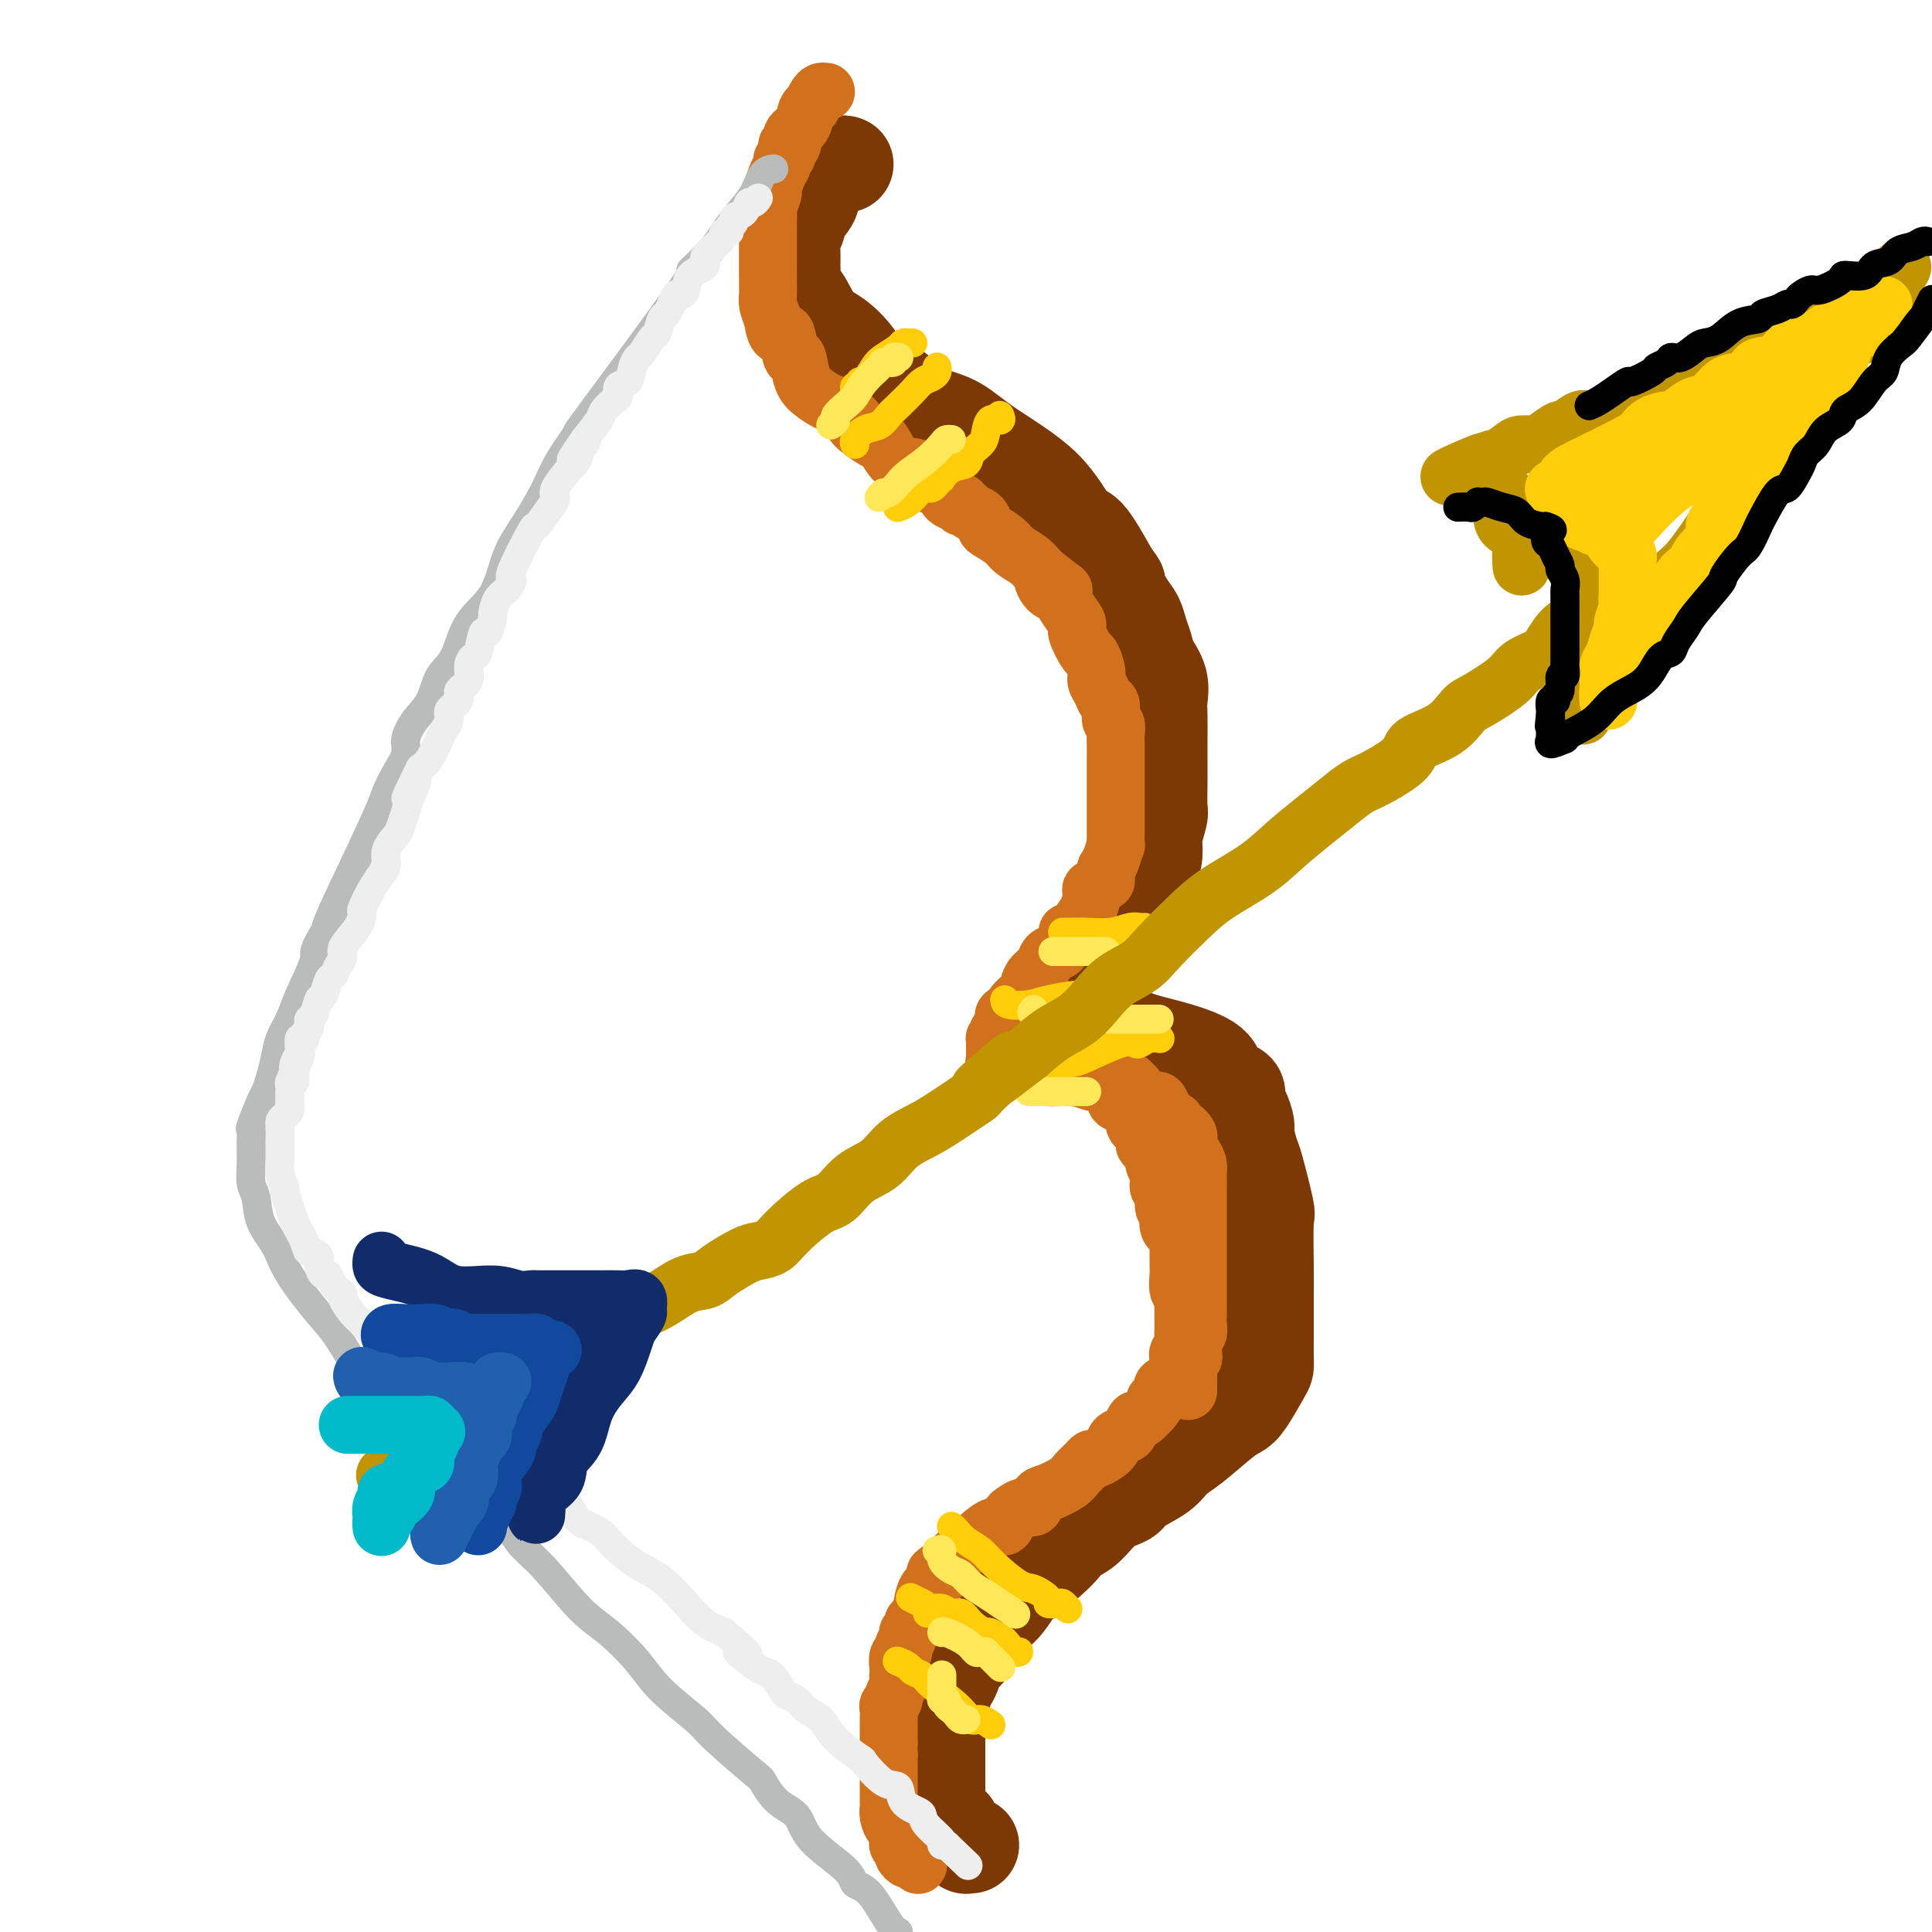 <svg viewBox='0 0 400 400' version='1.1' xmlns='http://www.w3.org/2000/svg' xmlns:xlink='http://www.w3.org/1999/xlink'><g fill='none' stroke='rgb(124,56,5)' stroke-width='20' stroke-linecap='round' stroke-linejoin='round'><path d='M175,34c-0.201,-0.094 -0.402,-0.188 -1,0c-0.598,0.188 -1.593,0.658 -2,1c-0.407,0.342 -0.227,0.557 -1,1c-0.773,0.443 -2.498,1.115 -3,2c-0.502,0.885 0.219,1.983 0,3c-0.219,1.017 -1.379,1.953 -2,3c-0.621,1.047 -0.702,2.205 -1,3c-0.298,0.795 -0.813,1.229 -1,2c-0.187,0.771 -0.045,1.880 0,3c0.045,1.120 -0.008,2.250 0,3c0.008,0.750 0.077,1.120 0,2c-0.077,0.880 -0.299,2.272 0,3c0.299,0.728 1.118,0.794 2,2c0.882,1.206 1.828,3.554 3,5c1.172,1.446 2.570,1.990 4,3c1.430,1.010 2.892,2.487 4,4c1.108,1.513 1.863,3.061 3,4c1.137,0.939 2.657,1.270 4,2c1.343,0.730 2.507,1.860 4,3c1.493,1.140 3.313,2.289 5,3c1.687,0.711 3.240,0.983 5,2c1.760,1.017 3.726,2.778 7,5c3.274,2.222 7.857,4.905 11,8c3.143,3.095 4.846,6.603 6,8c1.154,1.397 1.758,0.685 3,2c1.242,1.315 3.121,4.658 5,8'/><path d='M230,119c2.300,3.033 1.050,1.617 1,2c-0.050,0.383 1.099,2.566 2,4c0.901,1.434 1.556,2.119 2,3c0.444,0.881 0.679,1.959 1,3c0.321,1.041 0.727,2.047 1,3c0.273,0.953 0.413,1.854 1,3c0.587,1.146 1.621,2.536 2,4c0.379,1.464 0.102,3.001 0,4c-0.102,0.999 -0.027,1.458 0,3c0.027,1.542 0.008,4.165 0,6c-0.008,1.835 -0.006,2.883 0,4c0.006,1.117 0.016,2.304 0,4c-0.016,1.696 -0.057,3.902 0,5c0.057,1.098 0.214,1.089 0,2c-0.214,0.911 -0.798,2.742 -1,4c-0.202,1.258 -0.021,1.943 0,3c0.021,1.057 -0.118,2.486 -1,4c-0.882,1.514 -2.507,3.114 -3,4c-0.493,0.886 0.146,1.060 0,2c-0.146,0.940 -1.076,2.646 -2,4c-0.924,1.354 -1.841,2.354 -2,3c-0.159,0.646 0.439,0.936 0,2c-0.439,1.064 -1.914,2.901 -3,4c-1.086,1.099 -1.783,1.460 -2,2c-0.217,0.540 0.047,1.258 0,2c-0.047,0.742 -0.404,1.508 -1,2c-0.596,0.492 -1.430,0.709 -2,1c-0.570,0.291 -0.877,0.654 -1,1c-0.123,0.346 -0.061,0.673 0,1'/><path d='M222,208c-2.628,4.575 -1.196,2.014 -1,1c0.196,-1.014 -0.842,-0.481 -1,0c-0.158,0.481 0.564,0.909 1,1c0.436,0.091 0.587,-0.156 1,0c0.413,0.156 1.088,0.716 2,1c0.912,0.284 2.061,0.293 4,1c1.939,0.707 4.666,2.112 7,3c2.334,0.888 4.273,1.261 7,2c2.727,0.739 6.241,1.846 8,3c1.759,1.154 1.763,2.354 2,3c0.237,0.646 0.707,0.738 1,1c0.293,0.262 0.408,0.693 1,1c0.592,0.307 1.660,0.489 2,1c0.340,0.511 -0.049,1.353 0,2c0.049,0.647 0.537,1.101 1,2c0.463,0.899 0.902,2.242 1,3c0.098,0.758 -0.146,0.931 0,2c0.146,1.069 0.680,3.033 1,4c0.320,0.967 0.426,0.936 1,3c0.574,2.064 1.618,6.223 2,8c0.382,1.777 0.103,1.171 0,3c-0.103,1.829 -0.029,6.094 0,9c0.029,2.906 0.015,4.453 0,6'/><path d='M262,268c0.000,3.526 0.000,3.340 0,4c-0.000,0.660 -0.001,2.166 0,3c0.001,0.834 0.005,0.997 0,2c-0.005,1.003 -0.017,2.846 0,4c0.017,1.154 0.065,1.619 0,2c-0.065,0.381 -0.243,0.679 -1,2c-0.757,1.321 -2.093,3.666 -3,5c-0.907,1.334 -1.384,1.659 -2,2c-0.616,0.341 -1.370,0.700 -3,2c-1.630,1.300 -4.136,3.542 -6,5c-1.864,1.458 -3.086,2.132 -4,3c-0.914,0.868 -1.522,1.931 -3,3c-1.478,1.069 -3.828,2.145 -5,3c-1.172,0.855 -1.168,1.489 -2,2c-0.832,0.511 -2.501,0.900 -4,2c-1.499,1.100 -2.826,2.912 -4,4c-1.174,1.088 -2.193,1.450 -3,2c-0.807,0.550 -1.402,1.286 -2,2c-0.598,0.714 -1.200,1.407 -3,3c-1.800,1.593 -4.800,4.085 -6,5c-1.200,0.915 -0.600,0.251 -1,1c-0.400,0.749 -1.799,2.910 -3,4c-1.201,1.090 -2.204,1.110 -3,2c-0.796,0.890 -1.384,2.652 -2,4c-0.616,1.348 -1.261,2.283 -2,3c-0.739,0.717 -1.571,1.217 -2,2c-0.429,0.783 -0.455,1.848 -1,3c-0.545,1.152 -1.610,2.391 -2,3c-0.390,0.609 -0.105,0.587 0,1c0.105,0.413 0.030,1.261 0,2c-0.030,0.739 -0.015,1.370 0,2'/><path d='M195,355c-1.619,3.368 -1.166,1.787 -1,2c0.166,0.213 0.044,2.220 0,3c-0.044,0.780 -0.012,0.331 0,1c0.012,0.669 0.003,2.454 0,3c-0.003,0.546 -0.001,-0.148 0,0c0.001,0.148 -0.000,1.140 0,2c0.000,0.860 0.002,1.590 0,2c-0.002,0.410 -0.007,0.501 0,1c0.007,0.499 0.027,1.405 0,2c-0.027,0.595 -0.099,0.880 0,2c0.099,1.120 0.369,3.075 1,4c0.631,0.925 1.622,0.821 2,1c0.378,0.179 0.144,0.640 0,1c-0.144,0.360 -0.197,0.618 0,1c0.197,0.382 0.645,0.887 1,1c0.355,0.113 0.617,-0.166 1,0c0.383,0.166 0.886,0.776 1,1c0.114,0.224 -0.162,0.060 0,0c0.162,-0.060 0.760,-0.017 1,0c0.240,0.017 0.120,0.009 0,0'/></g>
<g fill='none' stroke='rgb(210,113,29)' stroke-width='12' stroke-linecap='round' stroke-linejoin='round'><path d='M171,19c-0.342,-0.052 -0.683,-0.104 -1,0c-0.317,0.104 -0.608,0.363 -1,1c-0.392,0.637 -0.883,1.650 -1,2c-0.117,0.350 0.142,0.035 0,0c-0.142,-0.035 -0.683,0.209 -1,1c-0.317,0.791 -0.410,2.128 -1,3c-0.590,0.872 -1.679,1.280 -2,2c-0.321,0.720 0.125,1.750 0,2c-0.125,0.250 -0.821,-0.282 -1,0c-0.179,0.282 0.158,1.379 0,2c-0.158,0.621 -0.812,0.766 -1,1c-0.188,0.234 0.089,0.557 0,1c-0.089,0.443 -0.546,1.007 -1,2c-0.454,0.993 -0.906,2.416 -1,3c-0.094,0.584 0.171,0.331 0,1c-0.171,0.669 -0.778,2.262 -1,3c-0.222,0.738 -0.060,0.620 0,1c0.060,0.380 0.016,1.256 0,2c-0.016,0.744 -0.004,1.354 0,2c0.004,0.646 0.001,1.327 0,2c-0.001,0.673 -0.000,1.339 0,2c0.000,0.661 -0.001,1.317 0,2c0.001,0.683 0.003,1.393 0,2c-0.003,0.607 -0.011,1.111 0,2c0.011,0.889 0.041,2.162 0,3c-0.041,0.838 -0.155,1.239 0,2c0.155,0.761 0.577,1.880 1,3'/><path d='M160,66c0.560,4.246 1.459,3.360 2,3c0.541,-0.360 0.724,-0.196 1,1c0.276,1.196 0.645,3.424 1,4c0.355,0.576 0.697,-0.500 1,0c0.303,0.500 0.567,2.576 1,4c0.433,1.424 1.037,2.196 2,3c0.963,0.804 2.286,1.638 3,2c0.714,0.362 0.818,0.251 2,1c1.182,0.749 3.443,2.358 4,3c0.557,0.642 -0.589,0.316 0,1c0.589,0.684 2.914,2.376 4,3c1.086,0.624 0.933,0.178 1,0c0.067,-0.178 0.354,-0.088 1,1c0.646,1.088 1.649,3.174 3,4c1.351,0.826 3.048,0.393 4,1c0.952,0.607 1.159,2.252 2,3c0.841,0.748 2.315,0.597 3,1c0.685,0.403 0.579,1.361 1,2c0.421,0.639 1.369,0.959 2,1c0.631,0.041 0.946,-0.197 1,0c0.054,0.197 -0.154,0.830 0,1c0.154,0.170 0.669,-0.124 1,0c0.331,0.124 0.477,0.666 1,1c0.523,0.334 1.423,0.460 2,1c0.577,0.540 0.829,1.495 1,2c0.171,0.505 0.259,0.559 1,1c0.741,0.441 2.135,1.270 3,2c0.865,0.730 1.201,1.361 2,2c0.799,0.639 2.061,1.288 3,2c0.939,0.712 1.554,1.489 2,2c0.446,0.511 0.723,0.755 1,1'/><path d='M216,119c7.678,5.990 2.874,1.965 1,1c-1.874,-0.965 -0.819,1.128 0,2c0.819,0.872 1.403,0.521 2,1c0.597,0.479 1.206,1.786 2,3c0.794,1.214 1.772,2.335 2,3c0.228,0.665 -0.294,0.874 0,2c0.294,1.126 1.402,3.169 2,4c0.598,0.831 0.685,0.451 1,1c0.315,0.549 0.859,2.029 1,3c0.141,0.971 -0.121,1.434 0,2c0.121,0.566 0.625,1.236 1,2c0.375,0.764 0.622,1.622 1,2c0.378,0.378 0.886,0.275 1,1c0.114,0.725 -0.166,2.276 0,3c0.166,0.724 0.776,0.619 1,1c0.224,0.381 0.060,1.246 0,2c-0.060,0.754 -0.016,1.395 0,2c0.016,0.605 0.004,1.174 0,2c-0.004,0.826 -0.001,1.908 0,3c0.001,1.092 0.000,2.193 0,3c-0.000,0.807 -0.000,1.319 0,2c0.000,0.681 0.000,1.531 0,2c-0.000,0.469 0.000,0.558 0,1c-0.000,0.442 -0.000,1.237 0,2c0.000,0.763 0.001,1.494 0,2c-0.001,0.506 -0.003,0.786 0,1c0.003,0.214 0.012,0.361 0,1c-0.012,0.639 -0.044,1.769 0,2c0.044,0.231 0.166,-0.438 0,0c-0.166,0.438 -0.619,1.982 -1,3c-0.381,1.018 -0.691,1.509 -1,2'/><path d='M229,180c-0.128,5.089 0.052,0.812 0,0c-0.052,-0.812 -0.337,1.841 -1,3c-0.663,1.159 -1.705,0.823 -2,1c-0.295,0.177 0.155,0.866 0,2c-0.155,1.134 -0.916,2.712 -1,3c-0.084,0.288 0.510,-0.715 0,0c-0.510,0.715 -2.125,3.147 -3,4c-0.875,0.853 -1.012,0.126 -1,0c0.012,-0.126 0.173,0.351 0,1c-0.173,0.649 -0.680,1.472 -1,2c-0.320,0.528 -0.453,0.760 -1,1c-0.547,0.240 -1.507,0.487 -2,1c-0.493,0.513 -0.518,1.293 -1,2c-0.482,0.707 -1.419,1.341 -2,2c-0.581,0.659 -0.804,1.342 -1,2c-0.196,0.658 -0.364,1.291 -1,2c-0.636,0.709 -1.740,1.496 -2,2c-0.260,0.504 0.323,0.727 0,1c-0.323,0.273 -1.554,0.597 -2,1c-0.446,0.403 -0.109,0.887 0,1c0.109,0.113 -0.009,-0.143 0,0c0.009,0.143 0.146,0.686 0,1c-0.146,0.314 -0.575,0.398 -1,1c-0.425,0.602 -0.846,1.720 -1,2c-0.154,0.280 -0.041,-0.279 0,0c0.041,0.279 0.011,1.394 0,2c-0.011,0.606 -0.003,0.702 0,1c0.003,0.298 0.001,0.800 0,1c-0.001,0.200 -0.000,0.100 0,0'/><path d='M206,219c-0.290,1.559 -0.014,0.956 0,1c0.014,0.044 -0.235,0.734 0,1c0.235,0.266 0.954,0.109 1,0c0.046,-0.109 -0.580,-0.169 1,0c1.580,0.169 5.365,0.567 7,1c1.635,0.433 1.121,0.899 2,1c0.879,0.101 3.153,-0.165 5,0c1.847,0.165 3.268,0.762 4,1c0.732,0.238 0.775,0.118 1,0c0.225,-0.118 0.633,-0.235 1,0c0.367,0.235 0.692,0.821 1,1c0.308,0.179 0.598,-0.050 1,0c0.402,0.050 0.917,0.381 1,1c0.083,0.619 -0.266,1.528 0,2c0.266,0.472 1.146,0.507 2,1c0.854,0.493 1.683,1.445 2,2c0.317,0.555 0.124,0.713 0,1c-0.124,0.287 -0.177,0.704 0,1c0.177,0.296 0.583,0.471 1,1c0.417,0.529 0.843,1.412 1,2c0.157,0.588 0.045,0.882 0,1c-0.045,0.118 -0.022,0.059 0,0'/><path d='M237,237c1.399,1.970 0.897,0.893 1,1c0.103,0.107 0.811,1.396 1,2c0.189,0.604 -0.141,0.522 0,1c0.141,0.478 0.755,1.517 1,2c0.245,0.483 0.123,0.409 0,1c-0.123,0.591 -0.245,1.847 0,2c0.245,0.153 0.858,-0.797 1,0c0.142,0.797 -0.186,3.340 0,4c0.186,0.660 0.887,-0.562 1,0c0.113,0.562 -0.362,2.910 0,4c0.362,1.090 1.561,0.922 2,1c0.439,0.078 0.118,0.402 0,1c-0.118,0.598 -0.032,1.469 0,2c0.032,0.531 0.009,0.721 0,1c-0.009,0.279 -0.003,0.645 0,1c0.003,0.355 0.005,0.697 0,1c-0.005,0.303 -0.015,0.567 0,1c0.015,0.433 0.057,1.035 0,2c-0.057,0.965 -0.211,2.292 0,3c0.211,0.708 0.789,0.796 1,1c0.211,0.204 0.056,0.522 0,1c-0.056,0.478 -0.014,1.114 0,2c0.014,0.886 0.000,2.020 0,3c-0.000,0.980 0.014,1.806 0,2c-0.014,0.194 -0.055,-0.244 0,0c0.055,0.244 0.208,1.168 0,2c-0.208,0.832 -0.777,1.571 -1,2c-0.223,0.429 -0.101,0.548 0,1c0.101,0.452 0.181,1.237 0,2c-0.181,0.763 -0.623,1.504 -1,2c-0.377,0.496 -0.688,0.748 -1,1'/><path d='M242,286c-0.495,4.762 -0.732,1.666 -1,1c-0.268,-0.666 -0.568,1.098 -1,2c-0.432,0.902 -0.995,0.942 -1,1c-0.005,0.058 0.547,0.134 0,1c-0.547,0.866 -2.192,2.521 -3,3c-0.808,0.479 -0.778,-0.220 -1,0c-0.222,0.220 -0.697,1.359 -1,2c-0.303,0.641 -0.434,0.784 -1,1c-0.566,0.216 -1.565,0.505 -2,1c-0.435,0.495 -0.305,1.196 -1,2c-0.695,0.804 -2.215,1.709 -3,2c-0.785,0.291 -0.837,-0.034 -1,0c-0.163,0.034 -0.439,0.428 -1,1c-0.561,0.572 -1.406,1.324 -2,2c-0.594,0.676 -0.935,1.276 -2,2c-1.065,0.724 -2.852,1.570 -4,2c-1.148,0.430 -1.656,0.442 -2,1c-0.344,0.558 -0.526,1.660 -1,2c-0.474,0.340 -1.242,-0.082 -2,0c-0.758,0.082 -1.506,0.670 -2,1c-0.494,0.330 -0.734,0.403 -1,1c-0.266,0.597 -0.558,1.719 -1,2c-0.442,0.281 -1.036,-0.279 -2,0c-0.964,0.279 -2.300,1.399 -3,2c-0.700,0.601 -0.764,0.685 -1,1c-0.236,0.315 -0.643,0.861 -1,1c-0.357,0.139 -0.663,-0.128 -1,0c-0.337,0.128 -0.706,0.650 -1,1c-0.294,0.350 -0.513,0.529 -1,1c-0.487,0.471 -1.244,1.236 -2,2'/><path d='M196,324c-4.107,2.879 -1.874,1.578 -1,1c0.874,-0.578 0.388,-0.433 0,0c-0.388,0.433 -0.678,1.152 -1,2c-0.322,0.848 -0.678,1.824 -1,2c-0.322,0.176 -0.612,-0.447 -1,0c-0.388,0.447 -0.873,1.965 -1,3c-0.127,1.035 0.106,1.587 0,2c-0.106,0.413 -0.549,0.687 -1,1c-0.451,0.313 -0.909,0.665 -1,1c-0.091,0.335 0.187,0.653 0,1c-0.187,0.347 -0.838,0.722 -1,1c-0.162,0.278 0.167,0.460 0,1c-0.167,0.540 -0.829,1.440 -1,2c-0.171,0.560 0.151,0.781 0,1c-0.151,0.219 -0.773,0.435 -1,1c-0.227,0.565 -0.060,1.478 0,2c0.060,0.522 0.012,0.654 0,1c-0.012,0.346 0.012,0.904 0,1c-0.012,0.096 -0.060,-0.272 0,0c0.060,0.272 0.226,1.185 0,2c-0.226,0.815 -0.845,1.531 -1,2c-0.155,0.469 0.155,0.689 0,1c-0.155,0.311 -0.773,0.713 -1,1c-0.227,0.287 -0.061,0.458 0,1c0.061,0.542 0.016,1.455 0,2c-0.016,0.545 -0.004,0.723 0,1c0.004,0.277 0.001,0.651 0,1c-0.001,0.349 -0.000,0.671 0,1c0.000,0.329 0.000,0.665 0,1c-0.000,0.335 -0.000,0.667 0,1'/><path d='M184,361c-0.464,3.475 -0.124,2.164 0,2c0.124,-0.164 0.033,0.821 0,1c-0.033,0.179 -0.009,-0.446 0,0c0.009,0.446 0.002,1.965 0,3c-0.002,1.035 -0.001,1.587 0,2c0.001,0.413 0.000,0.687 0,1c-0.000,0.313 -0.001,0.664 0,1c0.001,0.336 0.003,0.658 0,1c-0.003,0.342 -0.011,0.703 0,1c0.011,0.297 0.041,0.531 0,1c-0.041,0.469 -0.154,1.172 0,2c0.154,0.828 0.576,1.781 1,2c0.424,0.219 0.849,-0.296 1,0c0.151,0.296 0.027,1.403 0,2c-0.027,0.597 0.045,0.685 0,1c-0.045,0.315 -0.205,0.859 0,1c0.205,0.141 0.776,-0.121 1,0c0.224,0.121 0.102,0.625 0,1c-0.102,0.375 -0.185,0.623 0,1c0.185,0.377 0.637,0.885 1,1c0.363,0.115 0.636,-0.161 1,0c0.364,0.161 0.818,0.760 1,1c0.182,0.240 0.091,0.120 0,0'/><path d='M246,288c-0.001,-0.343 -0.001,-0.686 0,-1c0.001,-0.314 0.004,-0.600 0,-1c-0.004,-0.400 -0.015,-0.914 0,-1c0.015,-0.086 0.057,0.257 0,0c-0.057,-0.257 -0.211,-1.114 0,-2c0.211,-0.886 0.788,-1.801 1,-2c0.212,-0.199 0.061,0.316 0,0c-0.061,-0.316 -0.030,-1.464 0,-2c0.030,-0.536 0.061,-0.460 0,-1c-0.061,-0.540 -0.212,-1.697 0,-2c0.212,-0.303 0.789,0.248 1,0c0.211,-0.248 0.057,-1.296 0,-2c-0.057,-0.704 -0.015,-1.063 0,-2c0.015,-0.937 0.004,-2.453 0,-3c-0.004,-0.547 -0.001,-0.124 0,-1c0.001,-0.876 0.000,-3.050 0,-4c-0.000,-0.950 -0.000,-0.678 0,-1c0.000,-0.322 0.000,-1.240 0,-2c-0.000,-0.760 -0.000,-1.362 0,-2c0.000,-0.638 -0.000,-1.310 0,-2c0.000,-0.690 0.000,-1.396 0,-2c-0.000,-0.604 -0.000,-1.106 0,-2c0.000,-0.894 0.001,-2.179 0,-3c-0.001,-0.821 -0.003,-1.179 0,-2c0.003,-0.821 0.011,-2.107 0,-3c-0.011,-0.893 -0.040,-1.394 0,-2c0.040,-0.606 0.149,-1.317 0,-2c-0.149,-0.683 -0.555,-1.338 -1,-2c-0.445,-0.662 -0.927,-1.332 -1,-2c-0.073,-0.668 0.265,-1.334 0,-2c-0.265,-0.666 -1.132,-1.333 -2,-2'/><path d='M244,233c-0.797,-1.411 -0.790,-0.937 -1,-1c-0.210,-0.063 -0.636,-0.661 -1,-1c-0.364,-0.339 -0.665,-0.419 -1,-1c-0.335,-0.581 -0.703,-1.662 -1,-2c-0.297,-0.338 -0.524,0.067 -1,0c-0.476,-0.067 -1.200,-0.606 -2,-1c-0.800,-0.394 -1.677,-0.645 -2,-1c-0.323,-0.355 -0.092,-0.816 0,-1c0.092,-0.184 0.046,-0.092 0,0'/><path d='M234,224c0.000,0.000 0.100,0.100 0.1,0.1'/></g>
<g fill='none' stroke='rgb(255,205,10)' stroke-width='6' stroke-linecap='round' stroke-linejoin='round'><path d='M189,71c-0.319,0.017 -0.637,0.033 -1,0c-0.363,-0.033 -0.769,-0.117 -1,0c-0.231,0.117 -0.286,0.433 -1,1c-0.714,0.567 -2.085,1.386 -3,2c-0.915,0.614 -1.373,1.025 -2,2c-0.627,0.975 -1.422,2.514 -2,3c-0.578,0.486 -0.939,-0.080 -1,0c-0.061,0.080 0.180,0.805 0,1c-0.180,0.195 -0.779,-0.140 -1,0c-0.221,0.140 -0.063,0.754 0,1c0.063,0.246 0.032,0.123 0,0'/><path d='M194,76c0.063,0.329 0.126,0.658 0,1c-0.126,0.342 -0.443,0.696 -1,1c-0.557,0.304 -1.356,0.558 -2,1c-0.644,0.442 -1.135,1.073 -2,2c-0.865,0.927 -2.106,2.150 -3,3c-0.894,0.850 -1.441,1.328 -2,2c-0.559,0.672 -1.130,1.539 -2,2c-0.870,0.461 -2.037,0.515 -3,1c-0.963,0.485 -1.721,1.400 -2,2c-0.279,0.600 -0.080,0.886 0,1c0.080,0.114 0.040,0.057 0,0'/><path d='M207,86c0.200,0.501 0.400,1.001 0,1c-0.400,-0.001 -1.401,-0.505 -2,0c-0.599,0.505 -0.797,2.018 -1,3c-0.203,0.982 -0.412,1.434 -1,2c-0.588,0.566 -1.554,1.247 -2,2c-0.446,0.753 -0.371,1.578 -1,2c-0.629,0.422 -1.961,0.443 -3,1c-1.039,0.557 -1.784,1.652 -2,2c-0.216,0.348 0.097,-0.051 0,0c-0.097,0.051 -0.603,0.552 -1,1c-0.397,0.448 -0.686,0.845 -1,1c-0.314,0.155 -0.652,0.070 -1,0c-0.348,-0.070 -0.707,-0.124 -1,0c-0.293,0.124 -0.522,0.425 -1,1c-0.478,0.575 -1.206,1.424 -2,2c-0.794,0.576 -1.656,0.879 -2,1c-0.344,0.121 -0.172,0.061 0,0'/><path d='M220,193c0.093,0.008 0.185,0.016 1,0c0.815,-0.016 2.352,-0.057 4,0c1.648,0.057 3.409,0.211 5,0c1.591,-0.211 3.014,-0.789 4,-1c0.986,-0.211 1.535,-0.057 2,0c0.465,0.057 0.847,0.016 1,0c0.153,-0.016 0.076,-0.008 0,0'/><path d='M208,207c0.048,0.400 0.095,0.801 1,1c0.905,0.199 2.666,0.197 4,0c1.334,-0.197 2.240,-0.588 4,-1c1.760,-0.412 4.374,-0.846 6,-1c1.626,-0.154 2.264,-0.027 3,0c0.736,0.027 1.570,-0.045 2,0c0.430,0.045 0.455,0.208 1,0c0.545,-0.208 1.608,-0.787 2,-1c0.392,-0.213 0.112,-0.061 0,0c-0.112,0.061 -0.056,0.030 0,0'/><path d='M211,222c0.288,-0.023 0.576,-0.045 1,0c0.424,0.045 0.985,0.159 2,0c1.015,-0.159 2.485,-0.589 4,-1c1.515,-0.411 3.074,-0.803 4,-1c0.926,-0.197 1.220,-0.200 3,-1c1.780,-0.800 5.045,-2.396 7,-3c1.955,-0.604 2.601,-0.214 3,0c0.399,0.214 0.550,0.253 1,0c0.450,-0.253 1.198,-0.799 2,-1c0.802,-0.201 1.658,-0.057 2,0c0.342,0.057 0.171,0.029 0,0'/><path d='M197,316c0.272,0.241 0.545,0.482 1,1c0.455,0.518 1.093,1.314 2,2c0.907,0.686 2.083,1.262 3,2c0.917,0.738 1.575,1.637 3,3c1.425,1.363 3.618,3.188 5,4c1.382,0.812 1.953,0.609 3,1c1.047,0.391 2.572,1.376 3,2c0.428,0.624 -0.239,0.885 0,1c0.239,0.115 1.384,0.082 2,0c0.616,-0.082 0.704,-0.214 1,0c0.296,0.214 0.799,0.776 1,1c0.201,0.224 0.101,0.112 0,0'/><path d='M192,334c0.687,-0.478 1.374,-0.956 3,0c1.626,0.956 4.189,3.346 6,4c1.811,0.654 2.868,-0.427 4,0c1.132,0.427 2.339,2.364 3,3c0.661,0.636 0.777,-0.028 1,0c0.223,0.028 0.552,0.747 1,1c0.448,0.253 1.015,0.041 1,0c-0.015,-0.041 -0.613,0.089 -1,0c-0.387,-0.089 -0.565,-0.396 -1,-1c-0.435,-0.604 -1.128,-1.506 -2,-2c-0.872,-0.494 -1.924,-0.581 -3,-1c-1.076,-0.419 -2.175,-1.169 -3,-2c-0.825,-0.831 -1.376,-1.742 -2,-2c-0.624,-0.258 -1.322,0.137 -2,0c-0.678,-0.137 -1.336,-0.806 -2,-1c-0.664,-0.194 -1.332,0.087 -2,0c-0.668,-0.087 -1.334,-0.544 -2,-1'/><path d='M191,332c-3.556,-1.778 -2.444,-1.222 -2,-1c0.444,0.222 0.222,0.111 0,0'/><path d='M186,344c-0.211,-0.089 -0.421,-0.177 0,0c0.421,0.177 1.474,0.620 2,1c0.526,0.380 0.525,0.698 1,1c0.475,0.302 1.425,0.588 2,1c0.575,0.412 0.774,0.951 2,2c1.226,1.049 3.478,2.607 5,4c1.522,1.393 2.315,2.621 3,3c0.685,0.379 1.261,-0.090 2,0c0.739,0.090 1.640,0.740 2,1c0.360,0.260 0.180,0.130 0,0'/></g>
<g fill='none' stroke='rgb(254,232,89)' stroke-width='6' stroke-linecap='round' stroke-linejoin='round'><path d='M172,88c0.470,-0.359 0.940,-0.718 1,-1c0.060,-0.282 -0.288,-0.489 0,-1c0.288,-0.511 1.214,-1.328 2,-2c0.786,-0.672 1.434,-1.198 2,-2c0.566,-0.802 1.051,-1.879 2,-3c0.949,-1.121 2.363,-2.286 3,-3c0.637,-0.714 0.496,-0.976 1,-1c0.504,-0.024 1.652,0.190 2,0c0.348,-0.190 -0.102,-0.783 0,-1c0.102,-0.217 0.758,-0.058 1,0c0.242,0.058 0.069,0.017 0,0c-0.069,-0.017 -0.035,-0.008 0,0'/><path d='M182,103c0.361,-0.472 0.722,-0.944 1,-1c0.278,-0.056 0.474,0.304 1,0c0.526,-0.304 1.384,-1.272 2,-2c0.616,-0.728 0.992,-1.214 2,-2c1.008,-0.786 2.649,-1.871 4,-3c1.351,-1.129 2.414,-2.303 3,-3c0.586,-0.697 0.696,-0.919 1,-1c0.304,-0.081 0.801,-0.023 1,0c0.199,0.023 0.099,0.012 0,0'/><path d='M218,197c0.198,0.000 0.396,0.000 1,0c0.604,0.000 1.616,0.000 3,0c1.384,0.000 3.142,0.000 4,0c0.858,0.000 0.818,0.000 1,0c0.182,-0.000 0.588,0.000 1,0c0.412,-0.000 0.832,0.000 1,0c0.168,0.000 0.084,0.000 0,0'/><path d='M214,209c-0.321,0.309 -0.643,0.619 0,1c0.643,0.381 2.249,0.834 3,1c0.751,0.166 0.646,0.044 3,0c2.354,-0.044 7.167,-0.012 10,0c2.833,0.012 3.687,0.003 5,0c1.313,-0.003 3.084,-0.001 4,0c0.916,0.001 0.976,0.000 1,0c0.024,-0.000 0.012,-0.000 0,0'/><path d='M213,226c0.287,0.000 0.574,0.000 1,0c0.426,0.000 0.990,-0.000 2,0c1.010,0.000 2.467,0.000 4,0c1.533,0.000 3.144,0.000 4,0c0.856,0.000 0.959,0.000 1,0c0.041,0.000 0.021,0.000 0,0'/><path d='M194,321c0.470,-0.171 0.940,-0.341 1,0c0.060,0.341 -0.290,1.194 0,2c0.290,0.806 1.221,1.567 2,2c0.779,0.433 1.407,0.540 2,1c0.593,0.460 1.151,1.272 2,2c0.849,0.728 1.991,1.370 3,2c1.009,0.630 1.887,1.246 3,2c1.113,0.754 2.461,1.644 3,2c0.539,0.356 0.270,0.178 0,0'/><path d='M195,338c0.024,-0.166 0.049,-0.331 1,0c0.951,0.331 2.829,1.160 4,2c1.171,0.840 1.636,1.691 2,2c0.364,0.309 0.627,0.076 1,0c0.373,-0.076 0.857,0.004 1,0c0.143,-0.004 -0.054,-0.094 0,0c0.054,0.094 0.361,0.371 1,1c0.639,0.629 1.611,1.608 2,2c0.389,0.392 0.194,0.196 0,0'/><path d='M195,347c-0.001,-0.202 -0.001,-0.404 0,0c0.001,0.404 0.004,1.414 0,2c-0.004,0.586 -0.016,0.748 0,1c0.016,0.252 0.060,0.592 0,1c-0.060,0.408 -0.223,0.883 0,1c0.223,0.117 0.833,-0.122 1,0c0.167,0.122 -0.109,0.607 0,1c0.109,0.393 0.604,0.694 1,1c0.396,0.306 0.694,0.618 1,1c0.306,0.382 0.621,0.834 1,1c0.379,0.166 0.823,0.048 1,0c0.177,-0.048 0.089,-0.024 0,0'/></g>
<g fill='none' stroke='rgb(186,187,187)' stroke-width='6' stroke-linecap='round' stroke-linejoin='round'><path d='M160,35c0.185,-0.017 0.369,-0.035 0,0c-0.369,0.035 -1.293,0.121 -2,1c-0.707,0.879 -1.199,2.551 -2,4c-0.801,1.449 -1.912,2.675 -3,4c-1.088,1.325 -2.152,2.749 -3,4c-0.848,1.251 -1.480,2.329 -3,4c-1.520,1.671 -3.926,3.934 -4,4c-0.074,0.066 2.186,-2.064 -2,4c-4.186,6.064 -14.818,20.322 -19,26c-4.182,5.678 -1.915,2.777 -2,3c-0.085,0.223 -2.523,3.570 -4,6c-1.477,2.430 -1.992,3.942 -3,6c-1.008,2.058 -2.510,4.662 -4,7c-1.490,2.338 -2.970,4.409 -4,7c-1.030,2.591 -1.612,5.701 -3,8c-1.388,2.299 -3.582,3.787 -5,6c-1.418,2.213 -2.058,5.152 -3,7c-0.942,1.848 -2.184,2.605 -3,4c-0.816,1.395 -1.205,3.429 -2,5c-0.795,1.571 -1.996,2.679 -3,4c-1.004,1.321 -1.812,2.855 -2,4c-0.188,1.145 0.245,1.901 0,3c-0.245,1.099 -1.169,2.542 -2,4c-0.831,1.458 -1.570,2.931 -2,4c-0.430,1.069 -0.551,1.734 -2,5c-1.449,3.266 -4.224,9.133 -7,15'/><path d='M71,184c-6.950,14.576 -1.826,6.516 -1,5c0.826,-1.516 -2.647,3.511 -4,6c-1.353,2.489 -0.586,2.440 -1,4c-0.414,1.560 -2.009,4.728 -3,7c-0.991,2.272 -1.379,3.649 -2,5c-0.621,1.351 -1.475,2.676 -2,4c-0.525,1.324 -0.723,2.646 -1,4c-0.277,1.354 -0.635,2.739 -1,4c-0.365,1.261 -0.739,2.397 -1,3c-0.261,0.603 -0.410,0.674 -1,2c-0.590,1.326 -1.622,3.909 -2,5c-0.378,1.091 -0.101,0.691 0,1c0.101,0.309 0.027,1.327 0,2c-0.027,0.673 -0.008,1.003 0,1c0.008,-0.003 0.006,-0.337 0,0c-0.006,0.337 -0.014,1.345 0,2c0.014,0.655 0.052,0.957 0,2c-0.052,1.043 -0.194,2.827 0,4c0.194,1.173 0.723,1.735 1,3c0.277,1.265 0.302,3.233 1,5c0.698,1.767 2.069,3.332 3,5c0.931,1.668 1.421,3.437 3,6c1.579,2.563 4.245,5.919 6,8c1.755,2.081 2.597,2.885 4,5c1.403,2.115 3.365,5.539 5,8c1.635,2.461 2.943,3.959 5,6c2.057,2.041 4.861,4.627 6,6c1.139,1.373 0.611,1.535 2,3c1.389,1.465 4.694,4.232 8,7'/><path d='M96,307c6.493,7.593 4.724,5.077 5,5c0.276,-0.077 2.595,2.287 4,4c1.405,1.713 1.895,2.774 3,4c1.105,1.226 2.827,2.615 5,5c2.173,2.385 4.799,5.766 7,8c2.201,2.234 3.977,3.321 6,5c2.023,1.679 4.294,3.950 6,6c1.706,2.050 2.847,3.881 5,6c2.153,2.119 5.316,4.528 7,6c1.684,1.472 1.887,2.006 4,4c2.113,1.994 6.136,5.448 8,7c1.864,1.552 1.568,1.202 2,2c0.432,0.798 1.592,2.743 3,4c1.408,1.257 3.065,1.827 4,3c0.935,1.173 1.150,2.948 3,5c1.850,2.052 5.335,4.381 7,6c1.665,1.619 1.508,2.527 2,3c0.492,0.473 1.632,0.512 3,2c1.368,1.488 2.962,4.425 4,6c1.038,1.575 1.519,1.787 2,2'/></g>
<g fill='none' stroke='rgb(238,238,238)' stroke-width='6' stroke-linecap='round' stroke-linejoin='round'><path d='M157,41c-0.323,0.477 -0.646,0.954 -1,1c-0.354,0.046 -0.740,-0.339 -1,0c-0.260,0.339 -0.394,1.401 -1,2c-0.606,0.599 -1.683,0.733 -2,1c-0.317,0.267 0.125,0.665 0,1c-0.125,0.335 -0.816,0.607 -1,1c-0.184,0.393 0.139,0.906 0,1c-0.139,0.094 -0.741,-0.233 -1,0c-0.259,0.233 -0.174,1.025 -1,2c-0.826,0.975 -2.564,2.132 -3,3c-0.436,0.868 0.430,1.446 0,2c-0.430,0.554 -2.157,1.082 -3,2c-0.843,0.918 -0.803,2.225 -1,3c-0.197,0.775 -0.630,1.017 -1,1c-0.370,-0.017 -0.677,-0.295 -1,0c-0.323,0.295 -0.663,1.162 -1,2c-0.337,0.838 -0.671,1.647 -1,2c-0.329,0.353 -0.651,0.251 -1,1c-0.349,0.749 -0.724,2.349 -1,3c-0.276,0.651 -0.454,0.353 -1,1c-0.546,0.647 -1.460,2.238 -2,3c-0.540,0.762 -0.704,0.694 -1,1c-0.296,0.306 -0.722,0.984 -1,2c-0.278,1.016 -0.407,2.370 -1,3c-0.593,0.630 -1.649,0.538 -2,1c-0.351,0.462 0.003,1.480 0,2c-0.003,0.520 -0.362,0.541 -1,1c-0.638,0.459 -1.557,1.354 -2,2c-0.443,0.646 -0.412,1.042 -1,2c-0.588,0.958 -1.794,2.479 -3,4'/><path d='M121,91c-5.504,7.908 -1.265,2.680 0,1c1.265,-1.680 -0.443,0.190 -1,1c-0.557,0.810 0.037,0.560 0,1c-0.037,0.440 -0.704,1.571 -1,2c-0.296,0.429 -0.220,0.155 -1,1c-0.780,0.845 -2.415,2.807 -3,4c-0.585,1.193 -0.119,1.616 0,2c0.119,0.384 -0.107,0.728 -1,2c-0.893,1.272 -2.451,3.471 -3,4c-0.549,0.529 -0.087,-0.614 -1,1c-0.913,1.614 -3.201,5.985 -4,8c-0.799,2.015 -0.108,1.675 0,2c0.108,0.325 -0.366,1.315 -1,2c-0.634,0.685 -1.427,1.066 -2,2c-0.573,0.934 -0.927,2.422 -1,3c-0.073,0.578 0.136,0.244 0,1c-0.136,0.756 -0.615,2.600 -1,3c-0.385,0.400 -0.675,-0.643 -1,0c-0.325,0.643 -0.684,2.973 -1,4c-0.316,1.027 -0.590,0.750 -1,1c-0.410,0.250 -0.955,1.025 -1,2c-0.045,0.975 0.409,2.148 0,3c-0.409,0.852 -1.682,1.384 -2,2c-0.318,0.616 0.319,1.318 0,2c-0.319,0.682 -1.594,1.345 -2,2c-0.406,0.655 0.057,1.303 0,2c-0.057,0.697 -0.634,1.445 -1,2c-0.366,0.555 -0.522,0.919 -1,2c-0.478,1.081 -1.280,2.880 -2,4c-0.720,1.120 -1.360,1.560 -2,2'/><path d='M87,159c-5.438,11.054 -2.033,4.690 -1,3c1.033,-1.690 -0.305,1.293 -1,3c-0.695,1.707 -0.746,2.138 -1,3c-0.254,0.862 -0.711,2.156 -1,3c-0.289,0.844 -0.409,1.239 -1,2c-0.591,0.761 -1.655,1.889 -2,3c-0.345,1.111 0.027,2.205 0,3c-0.027,0.795 -0.453,1.293 -1,2c-0.547,0.707 -1.216,1.625 -2,3c-0.784,1.375 -1.684,3.208 -2,4c-0.316,0.792 -0.049,0.543 0,1c0.049,0.457 -0.119,1.618 -1,3c-0.881,1.382 -2.474,2.984 -3,4c-0.526,1.016 0.014,1.446 0,2c-0.014,0.554 -0.581,1.231 -1,2c-0.419,0.769 -0.689,1.628 -1,2c-0.311,0.372 -0.661,0.257 -1,1c-0.339,0.743 -0.665,2.346 -1,3c-0.335,0.654 -0.677,0.360 -1,1c-0.323,0.640 -0.626,2.213 -1,3c-0.374,0.787 -0.818,0.789 -1,1c-0.182,0.211 -0.100,0.631 0,1c0.100,0.369 0.219,0.685 0,1c-0.219,0.315 -0.777,0.627 -1,1c-0.223,0.373 -0.112,0.807 0,1c0.112,0.193 0.226,0.146 0,0c-0.226,-0.146 -0.793,-0.390 -1,0c-0.207,0.390 -0.056,1.413 0,2c0.056,0.587 0.016,0.739 0,1c-0.016,0.261 -0.008,0.630 0,1'/><path d='M62,219c-3.807,9.251 -0.823,2.378 0,0c0.823,-2.378 -0.515,-0.260 -1,1c-0.485,1.260 -0.116,1.661 0,2c0.116,0.339 -0.022,0.616 0,1c0.022,0.384 0.202,0.876 0,1c-0.202,0.124 -0.786,-0.122 -1,0c-0.214,0.122 -0.058,0.610 0,1c0.058,0.390 0.016,0.682 0,1c-0.016,0.318 -0.007,0.663 0,1c0.007,0.337 0.012,0.667 0,1c-0.012,0.333 -0.042,0.667 0,1c0.042,0.333 0.155,0.663 0,1c-0.155,0.337 -0.577,0.682 -1,1c-0.423,0.318 -0.845,0.609 -1,1c-0.155,0.391 -0.041,0.881 0,1c0.041,0.119 0.011,-0.133 0,0c-0.011,0.133 -0.003,0.650 0,1c0.003,0.350 -0.000,0.533 0,1c0.000,0.467 0.004,1.218 0,2c-0.004,0.782 -0.016,1.593 0,2c0.016,0.407 0.061,0.408 0,1c-0.061,0.592 -0.227,1.774 0,3c0.227,1.226 0.849,2.496 1,3c0.151,0.504 -0.167,0.242 0,1c0.167,0.758 0.818,2.534 1,3c0.182,0.466 -0.106,-0.380 0,0c0.106,0.380 0.605,1.987 1,3c0.395,1.013 0.684,1.432 1,2c0.316,0.568 0.658,1.284 1,2'/><path d='M63,257c0.875,2.581 0.564,2.035 1,2c0.436,-0.035 1.621,0.441 2,1c0.379,0.559 -0.048,1.201 0,2c0.048,0.799 0.571,1.756 1,2c0.429,0.244 0.762,-0.225 1,0c0.238,0.225 0.379,1.146 1,2c0.621,0.854 1.723,1.643 2,2c0.277,0.357 -0.270,0.284 0,1c0.270,0.716 1.357,2.223 2,3c0.643,0.777 0.842,0.824 2,2c1.158,1.176 3.275,3.481 5,5c1.725,1.519 3.058,2.253 4,3c0.942,0.747 1.492,1.506 3,3c1.508,1.494 3.974,3.722 5,5c1.026,1.278 0.612,1.605 1,2c0.388,0.395 1.576,0.858 3,2c1.424,1.142 3.083,2.961 4,4c0.917,1.039 1.093,1.296 2,2c0.907,0.704 2.544,1.855 4,3c1.456,1.145 2.729,2.284 4,3c1.271,0.716 2.540,1.009 4,2c1.460,0.991 3.110,2.681 4,4c0.890,1.319 1.020,2.266 2,3c0.980,0.734 2.810,1.256 4,2c1.190,0.744 1.738,1.712 3,3c1.262,1.288 3.236,2.898 5,4c1.764,1.102 3.318,1.698 5,3c1.682,1.302 3.491,3.312 5,5c1.509,1.688 2.717,3.054 4,4c1.283,0.946 2.642,1.473 4,2'/><path d='M150,338c8.026,6.695 4.091,4.431 3,4c-1.091,-0.431 0.662,0.970 2,2c1.338,1.030 2.260,1.690 3,2c0.740,0.310 1.300,0.272 2,1c0.700,0.728 1.542,2.224 2,3c0.458,0.776 0.532,0.832 1,1c0.468,0.168 1.331,0.449 2,1c0.669,0.551 1.143,1.373 2,2c0.857,0.627 2.098,1.058 3,2c0.902,0.942 1.464,2.393 3,4c1.536,1.607 4.045,3.368 5,4c0.955,0.632 0.357,0.134 1,1c0.643,0.866 2.526,3.096 4,4c1.474,0.904 2.539,0.482 3,1c0.461,0.518 0.317,1.977 1,3c0.683,1.023 2.193,1.609 3,2c0.807,0.391 0.912,0.588 1,1c0.088,0.412 0.157,1.038 1,2c0.843,0.962 2.458,2.259 3,3c0.542,0.741 0.012,0.926 0,1c-0.012,0.074 0.494,0.037 1,0'/><path d='M196,382c7.667,7.333 3.833,3.667 0,0'/></g>
<g fill='none' stroke='rgb(192,149,1)' stroke-width='12' stroke-linecap='round' stroke-linejoin='round'><path d='M330,126c-0.453,-0.112 -0.906,-0.223 -1,0c-0.094,0.223 0.169,0.782 0,1c-0.169,0.218 -0.772,0.097 -1,0c-0.228,-0.097 -0.082,-0.170 0,0c0.082,0.170 0.099,0.584 0,1c-0.099,0.416 -0.313,0.835 -1,1c-0.687,0.165 -1.846,0.076 -3,1c-1.154,0.924 -2.301,2.860 -3,4c-0.699,1.140 -0.949,1.483 -2,2c-1.051,0.517 -2.904,1.209 -4,2c-1.096,0.791 -1.436,1.682 -3,3c-1.564,1.318 -4.351,3.065 -6,4c-1.649,0.935 -2.160,1.059 -3,2c-0.840,0.941 -2.009,2.698 -4,4c-1.991,1.302 -4.804,2.147 -6,3c-1.196,0.853 -0.776,1.714 -2,3c-1.224,1.286 -4.094,2.997 -6,4c-1.906,1.003 -2.848,1.299 -4,2c-1.152,0.701 -2.512,1.807 -4,3c-1.488,1.193 -3.102,2.473 -5,4c-1.898,1.527 -4.080,3.300 -6,5c-1.920,1.700 -3.579,3.326 -6,5c-2.421,1.674 -5.603,3.395 -8,5c-2.397,1.605 -4.010,3.093 -6,5c-1.990,1.907 -4.359,4.233 -6,6c-1.641,1.767 -2.556,2.975 -4,4c-1.444,1.025 -3.417,1.866 -5,3c-1.583,1.134 -2.775,2.562 -4,4c-1.225,1.438 -2.484,2.887 -4,4c-1.516,1.113 -3.290,1.889 -5,3c-1.710,1.111 -3.355,2.555 -5,4'/><path d='M213,218c-18.713,14.400 -6.997,4.400 -4,2c2.997,-2.400 -2.726,2.801 -5,5c-2.274,2.199 -1.100,1.397 -2,2c-0.900,0.603 -3.875,2.610 -6,4c-2.125,1.390 -3.401,2.162 -5,3c-1.599,0.838 -3.520,1.741 -5,3c-1.480,1.259 -2.518,2.875 -4,4c-1.482,1.125 -3.407,1.758 -5,3c-1.593,1.242 -2.853,3.093 -4,4c-1.147,0.907 -2.181,0.871 -4,2c-1.819,1.129 -4.423,3.422 -6,5c-1.577,1.578 -2.126,2.440 -3,3c-0.874,0.560 -2.073,0.817 -3,1c-0.927,0.183 -1.581,0.294 -3,1c-1.419,0.706 -3.603,2.009 -5,3c-1.397,0.991 -2.006,1.670 -3,2c-0.994,0.330 -2.374,0.311 -4,1c-1.626,0.689 -3.497,2.085 -5,3c-1.503,0.915 -2.638,1.347 -4,2c-1.362,0.653 -2.952,1.527 -4,2c-1.048,0.473 -1.553,0.546 -2,1c-0.447,0.454 -0.836,1.291 -2,2c-1.164,0.709 -3.103,1.292 -4,2c-0.897,0.708 -0.753,1.541 -1,2c-0.247,0.459 -0.886,0.543 -2,1c-1.114,0.457 -2.702,1.288 -4,2c-1.298,0.712 -2.307,1.304 -3,2c-0.693,0.696 -1.071,1.495 -2,2c-0.929,0.505 -2.408,0.716 -3,1c-0.592,0.284 -0.296,0.642 0,1'/><path d='M106,289c-8.726,5.011 -3.542,2.040 -2,1c1.542,-1.040 -0.559,-0.147 -2,1c-1.441,1.147 -2.220,2.550 -3,3c-0.780,0.450 -1.559,-0.051 -2,0c-0.441,0.051 -0.543,0.654 -1,1c-0.457,0.346 -1.268,0.436 -2,1c-0.732,0.564 -1.385,1.604 -2,2c-0.615,0.396 -1.193,0.149 -2,0c-0.807,-0.149 -1.842,-0.200 -2,0c-0.158,0.200 0.561,0.650 0,1c-0.561,0.350 -2.402,0.601 -3,1c-0.598,0.399 0.047,0.947 0,1c-0.047,0.053 -0.786,-0.388 -1,0c-0.214,0.388 0.096,1.604 0,2c-0.096,0.396 -0.599,-0.030 -1,0c-0.401,0.030 -0.701,0.515 -1,1'/><path d='M82,304c-4.000,2.500 -2.000,1.250 0,0'/><path d='M310,103c-0.135,-0.438 -0.269,-0.875 0,-1c0.269,-0.125 0.942,0.063 1,0c0.058,-0.063 -0.498,-0.378 0,0c0.498,0.378 2.049,1.449 3,2c0.951,0.551 1.302,0.581 2,1c0.698,0.419 1.744,1.228 3,2c1.256,0.772 2.723,1.506 4,2c1.277,0.494 2.366,0.747 3,1c0.634,0.253 0.815,0.505 1,1c0.185,0.495 0.374,1.235 1,2c0.626,0.765 1.688,1.557 2,2c0.312,0.443 -0.127,0.536 0,1c0.127,0.464 0.818,1.298 1,2c0.182,0.702 -0.147,1.271 0,2c0.147,0.729 0.770,1.619 1,2c0.230,0.381 0.066,0.252 0,1c-0.066,0.748 -0.033,2.374 0,4'/><path d='M332,127c0.932,3.165 0.262,2.576 0,3c-0.262,0.424 -0.116,1.861 0,3c0.116,1.139 0.203,1.979 0,3c-0.203,1.021 -0.695,2.224 -1,3c-0.305,0.776 -0.421,1.126 -1,2c-0.579,0.874 -1.619,2.273 -2,3c-0.381,0.727 -0.102,0.783 0,1c0.102,0.217 0.027,0.597 0,1c-0.027,0.403 -0.008,0.829 0,1c0.008,0.171 0.004,0.085 0,0'/><path d='M328,147c-0.617,2.847 -0.160,-0.034 0,-2c0.160,-1.966 0.023,-3.017 1,-4c0.977,-0.983 3.067,-1.898 4,-3c0.933,-1.102 0.710,-2.390 1,-3c0.290,-0.610 1.092,-0.541 2,-1c0.908,-0.459 1.920,-1.445 3,-3c1.080,-1.555 2.226,-3.680 3,-5c0.774,-1.320 1.177,-1.836 2,-3c0.823,-1.164 2.068,-2.976 3,-4c0.932,-1.024 1.551,-1.261 3,-3c1.449,-1.739 3.728,-4.981 5,-7c1.272,-2.019 1.538,-2.814 2,-3c0.462,-0.186 1.122,0.236 2,-1c0.878,-1.236 1.975,-4.130 3,-6c1.025,-1.870 1.978,-2.715 3,-4c1.022,-1.285 2.114,-3.010 3,-4c0.886,-0.990 1.568,-1.244 2,-2c0.432,-0.756 0.614,-2.014 2,-4c1.386,-1.986 3.974,-4.700 5,-6c1.026,-1.300 0.488,-1.186 1,-2c0.512,-0.814 2.072,-2.556 3,-4c0.928,-1.444 1.223,-2.590 2,-3c0.777,-0.410 2.037,-0.086 3,-1c0.963,-0.914 1.628,-3.068 2,-4c0.372,-0.932 0.450,-0.642 1,-1c0.550,-0.358 1.571,-1.366 2,-2c0.429,-0.634 0.265,-0.896 0,-1c-0.265,-0.104 -0.633,-0.052 -1,0'/><path d='M390,61c8.790,-12.020 0.267,-2.069 -3,2c-3.267,4.069 -1.276,2.255 -2,2c-0.724,-0.255 -4.162,1.049 -6,2c-1.838,0.951 -2.077,1.549 -3,2c-0.923,0.451 -2.532,0.755 -4,1c-1.468,0.245 -2.795,0.432 -4,1c-1.205,0.568 -2.287,1.517 -3,2c-0.713,0.483 -1.055,0.499 -2,1c-0.945,0.501 -2.492,1.485 -4,2c-1.508,0.515 -2.978,0.560 -4,1c-1.022,0.440 -1.597,1.274 -4,2c-2.403,0.726 -6.635,1.343 -9,2c-2.365,0.657 -2.862,1.353 -4,2c-1.138,0.647 -2.918,1.246 -4,2c-1.082,0.754 -1.468,1.664 -2,2c-0.532,0.336 -1.211,0.098 -2,0c-0.789,-0.098 -1.687,-0.056 -2,0c-0.313,0.056 -0.041,0.127 0,0c0.041,-0.127 -0.148,-0.451 -1,0c-0.852,0.451 -2.368,1.675 -3,2c-0.632,0.325 -0.381,-0.251 -1,0c-0.619,0.251 -2.110,1.329 -3,2c-0.890,0.671 -1.180,0.935 -2,1c-0.820,0.065 -2.170,-0.070 -3,0c-0.830,0.070 -1.139,0.345 -2,1c-0.861,0.655 -2.272,1.691 -3,2c-0.728,0.309 -0.773,-0.109 -1,0c-0.227,0.109 -0.636,0.745 -1,1c-0.364,0.255 -0.682,0.127 -1,0'/><path d='M307,96c-13.062,5.371 -4.218,1.298 -1,0c3.218,-1.298 0.810,0.177 0,1c-0.810,0.823 -0.021,0.993 0,1c0.021,0.007 -0.726,-0.150 0,1c0.726,1.150 2.924,3.606 4,5c1.076,1.394 1.031,1.727 1,2c-0.031,0.273 -0.047,0.487 0,1c0.047,0.513 0.156,1.325 1,2c0.844,0.675 2.422,1.212 3,2c0.578,0.788 0.156,1.828 0,3c-0.156,1.172 -0.044,2.478 0,3c0.044,0.522 0.022,0.261 0,0'/></g>
<g fill='none' stroke='rgb(18,43,106)' stroke-width='12' stroke-linecap='round' stroke-linejoin='round'><path d='M79,261c-0.048,0.345 -0.096,0.690 0,1c0.096,0.310 0.336,0.584 2,1c1.664,0.416 4.754,0.973 7,2c2.246,1.027 3.650,2.524 6,3c2.350,0.476 5.646,-0.069 8,0c2.354,0.069 3.767,0.750 5,1c1.233,0.250 2.285,0.067 3,0c0.715,-0.067 1.093,-0.018 1,0c-0.093,0.018 -0.656,0.005 0,0c0.656,-0.005 2.531,-0.001 4,0c1.469,0.001 2.531,-0.002 4,0c1.469,0.002 3.346,0.008 5,0c1.654,-0.008 3.086,-0.029 4,0c0.914,0.029 1.311,0.107 2,0c0.689,-0.107 1.669,-0.400 2,0c0.331,0.400 0.012,1.492 0,2c-0.012,0.508 0.282,0.431 0,1c-0.282,0.569 -1.141,1.785 -2,3'/><path d='M130,275c-0.452,1.354 -0.581,1.737 -1,3c-0.419,1.263 -1.129,3.404 -2,5c-0.871,1.596 -1.905,2.647 -3,4c-1.095,1.353 -2.251,3.008 -3,5c-0.749,1.992 -1.090,4.320 -2,6c-0.910,1.680 -2.387,2.712 -3,4c-0.613,1.288 -0.360,2.833 -1,4c-0.640,1.167 -2.172,1.955 -3,3c-0.828,1.045 -0.953,2.346 -1,3c-0.047,0.654 -0.015,0.661 0,1c0.015,0.339 0.015,1.010 0,1c-0.015,-0.010 -0.044,-0.699 0,-1c0.044,-0.301 0.161,-0.212 0,-1c-0.161,-0.788 -0.599,-2.452 0,-5c0.599,-2.548 2.235,-5.979 3,-8c0.765,-2.021 0.657,-2.632 1,-4c0.343,-1.368 1.135,-3.492 2,-5c0.865,-1.508 1.801,-2.401 2,-3c0.199,-0.599 -0.340,-0.905 0,-2c0.340,-1.095 1.558,-2.978 2,-4c0.442,-1.022 0.108,-1.181 0,-2c-0.108,-0.819 0.009,-2.297 0,-3c-0.009,-0.703 -0.146,-0.629 0,-1c0.146,-0.371 0.573,-1.185 1,-2'/><path d='M122,273c1.852,-6.196 0.980,-2.186 0,-1c-0.980,1.186 -2.070,-0.453 -3,-1c-0.930,-0.547 -1.702,-0.003 -4,0c-2.298,0.003 -6.122,-0.535 -8,-1c-1.878,-0.465 -1.810,-0.857 -2,-1c-0.190,-0.143 -0.639,-0.038 -1,0c-0.361,0.038 -0.636,0.010 -1,0c-0.364,-0.010 -0.818,-0.003 -1,0c-0.182,0.003 -0.091,0.001 0,0'/></g>
<g fill='none' stroke='rgb(17,73,159)' stroke-width='12' stroke-linecap='round' stroke-linejoin='round'><path d='M81,277c-0.269,-0.421 -0.538,-0.841 0,-1c0.538,-0.159 1.885,-0.056 3,0c1.115,0.056 2.000,0.067 3,0c1.000,-0.067 2.117,-0.210 3,0c0.883,0.210 1.533,0.774 2,1c0.467,0.226 0.750,0.113 1,0c0.250,-0.113 0.466,-0.226 1,0c0.534,0.226 1.387,0.793 2,1c0.613,0.207 0.985,0.056 1,0c0.015,-0.056 -0.329,-0.015 0,0c0.329,0.015 1.331,0.004 2,0c0.669,-0.004 1.005,-0.001 2,0c0.995,0.001 2.649,-0.001 4,0c1.351,0.001 2.400,0.004 3,0c0.600,-0.004 0.752,-0.015 1,0c0.248,0.015 0.592,0.056 1,0c0.408,-0.056 0.879,-0.207 1,0c0.121,0.207 -0.108,0.774 0,1c0.108,0.226 0.554,0.113 1,0'/><path d='M112,279c4.799,0.498 1.297,0.742 0,1c-1.297,0.258 -0.388,0.530 0,1c0.388,0.470 0.255,1.140 0,2c-0.255,0.860 -0.631,1.912 -1,3c-0.369,1.088 -0.730,2.213 -1,3c-0.270,0.787 -0.449,1.235 -1,2c-0.551,0.765 -1.475,1.846 -2,3c-0.525,1.154 -0.653,2.382 -1,3c-0.347,0.618 -0.915,0.628 -1,1c-0.085,0.372 0.313,1.107 0,2c-0.313,0.893 -1.337,1.946 -2,3c-0.663,1.054 -0.966,2.110 -1,3c-0.034,0.890 0.201,1.616 0,2c-0.201,0.384 -0.839,0.428 -1,1c-0.161,0.572 0.154,1.672 0,2c-0.154,0.328 -0.777,-0.116 -1,0c-0.223,0.116 -0.046,0.791 0,1c0.046,0.209 -0.040,-0.049 0,0c0.040,0.049 0.207,0.405 0,1c-0.207,0.595 -0.786,1.429 -1,2c-0.214,0.571 -0.061,0.877 0,1c0.061,0.123 0.031,0.061 0,0'/></g>
<g fill='none' stroke='rgb(33,96,173)' stroke-width='12' stroke-linecap='round' stroke-linejoin='round'><path d='M75,285c-0.032,-0.121 -0.065,-0.243 0,0c0.065,0.243 0.227,0.850 1,1c0.773,0.150 2.158,-0.156 3,0c0.842,0.156 1.141,0.773 2,1c0.859,0.227 2.276,0.065 3,0c0.724,-0.065 0.753,-0.031 1,0c0.247,0.031 0.711,0.061 1,0c0.289,-0.061 0.403,-0.212 1,0c0.597,0.212 1.675,0.789 3,1c1.325,0.211 2.895,0.057 4,0c1.105,-0.057 1.744,-0.016 2,0c0.256,0.016 0.128,0.008 0,0'/><path d='M104,286c-0.444,-0.026 -0.888,-0.052 -1,0c-0.112,0.052 0.110,0.183 0,1c-0.110,0.817 -0.550,2.321 -1,3c-0.450,0.679 -0.908,0.534 -1,1c-0.092,0.466 0.183,1.541 0,2c-0.183,0.459 -0.824,0.300 -1,1c-0.176,0.700 0.112,2.260 0,3c-0.112,0.740 -0.626,0.660 -1,1c-0.374,0.340 -0.609,1.098 -1,2c-0.391,0.902 -0.940,1.946 -1,3c-0.060,1.054 0.368,2.117 0,3c-0.368,0.883 -1.534,1.584 -2,2c-0.466,0.416 -0.234,0.545 0,1c0.234,0.455 0.470,1.235 0,2c-0.470,0.765 -1.646,1.514 -2,2c-0.354,0.486 0.115,0.708 0,1c-0.115,0.292 -0.815,0.653 -1,1c-0.185,0.347 0.146,0.681 0,1c-0.146,0.319 -0.770,0.624 -1,1c-0.230,0.376 -0.066,0.822 0,1c0.066,0.178 0.033,0.089 0,0'/></g>
<g fill='none' stroke='rgb(0,186,201)' stroke-width='12' stroke-linecap='round' stroke-linejoin='round'><path d='M72,295c0.303,0.000 0.606,0.000 1,0c0.394,-0.000 0.880,-0.001 2,0c1.120,0.001 2.875,0.003 5,0c2.125,-0.003 4.621,-0.011 6,0c1.379,0.011 1.640,0.041 2,0c0.360,-0.041 0.817,-0.155 1,0c0.183,0.155 0.091,0.577 0,1'/><path d='M89,296c2.635,0.330 0.721,0.656 0,1c-0.721,0.344 -0.251,0.706 0,1c0.251,0.294 0.284,0.519 0,1c-0.284,0.481 -0.883,1.217 -1,2c-0.117,0.783 0.249,1.614 0,2c-0.249,0.386 -1.113,0.326 -2,1c-0.887,0.674 -1.795,2.082 -2,3c-0.205,0.918 0.295,1.345 0,2c-0.295,0.655 -1.386,1.538 -2,2c-0.614,0.462 -0.753,0.501 -1,1c-0.247,0.499 -0.602,1.456 -1,2c-0.398,0.544 -0.838,0.676 -1,1c-0.162,0.324 -0.044,0.841 0,1c0.044,0.159 0.016,-0.041 0,0c-0.016,0.041 -0.018,0.323 0,0c0.018,-0.323 0.057,-1.249 0,-2c-0.057,-0.751 -0.211,-1.325 0,-2c0.211,-0.675 0.788,-1.451 1,-2c0.212,-0.549 0.061,-0.871 0,-1c-0.061,-0.129 -0.030,-0.064 0,0'/></g>
<g fill='none' stroke='rgb(255,205,10)' stroke-width='12' stroke-linecap='round' stroke-linejoin='round'><path d='M322,102c-0.251,-0.467 -0.503,-0.934 0,-1c0.503,-0.066 1.759,0.267 2,0c0.241,-0.267 -0.533,-1.136 0,-2c0.533,-0.864 2.374,-1.724 5,-3c2.626,-1.276 6.037,-2.968 8,-4c1.963,-1.032 2.479,-1.403 3,-2c0.521,-0.597 1.049,-1.421 2,-2c0.951,-0.579 2.327,-0.913 3,-1c0.673,-0.087 0.645,0.071 1,0c0.355,-0.071 1.095,-0.372 2,-1c0.905,-0.628 1.977,-1.582 3,-2c1.023,-0.418 1.998,-0.302 3,-1c1.002,-0.698 2.033,-2.212 3,-3c0.967,-0.788 1.871,-0.849 3,-1c1.129,-0.151 2.483,-0.393 3,-1c0.517,-0.607 0.197,-1.581 1,-2c0.803,-0.419 2.729,-0.283 4,-1c1.271,-0.717 1.888,-2.286 3,-3c1.112,-0.714 2.718,-0.573 4,-1c1.282,-0.427 2.241,-1.421 3,-2c0.759,-0.579 1.317,-0.744 2,-1c0.683,-0.256 1.492,-0.605 2,-1c0.508,-0.395 0.714,-0.837 1,-1c0.286,-0.163 0.653,-0.047 1,0c0.347,0.047 0.673,0.023 1,0'/><path d='M385,66c9.738,-5.598 2.584,-1.593 0,0c-2.584,1.593 -0.597,0.773 0,1c0.597,0.227 -0.195,1.501 -1,2c-0.805,0.499 -1.624,0.224 -2,1c-0.376,0.776 -0.310,2.602 -1,4c-0.690,1.398 -2.137,2.367 -3,3c-0.863,0.633 -1.142,0.929 -2,2c-0.858,1.071 -2.294,2.916 -3,4c-0.706,1.084 -0.680,1.407 -1,2c-0.320,0.593 -0.984,1.457 -2,3c-1.016,1.543 -2.384,3.767 -3,5c-0.616,1.233 -0.480,1.476 -1,2c-0.520,0.524 -1.697,1.328 -2,2c-0.303,0.672 0.270,1.212 0,2c-0.270,0.788 -1.381,1.826 -2,2c-0.619,0.174 -0.747,-0.514 -1,0c-0.253,0.514 -0.632,2.230 -1,3c-0.368,0.770 -0.725,0.595 -1,1c-0.275,0.405 -0.468,1.389 -1,2c-0.532,0.611 -1.403,0.849 -2,1c-0.597,0.151 -0.920,0.215 -1,1c-0.080,0.785 0.082,2.290 0,3c-0.082,0.710 -0.407,0.626 -1,1c-0.593,0.374 -1.454,1.208 -2,2c-0.546,0.792 -0.776,1.544 -1,2c-0.224,0.456 -0.441,0.617 -1,1c-0.559,0.383 -1.458,0.988 -2,2c-0.542,1.012 -0.726,2.432 -1,3c-0.274,0.568 -0.637,0.284 -1,0'/><path d='M346,123c-6.213,9.138 -2.246,3.484 -1,2c1.246,-1.484 -0.230,1.203 -1,2c-0.770,0.797 -0.836,-0.295 -1,0c-0.164,0.295 -0.426,1.977 -1,3c-0.574,1.023 -1.458,1.387 -2,2c-0.542,0.613 -0.740,1.475 -1,2c-0.260,0.525 -0.580,0.712 -1,1c-0.420,0.288 -0.939,0.678 -1,1c-0.061,0.322 0.338,0.578 0,1c-0.338,0.422 -1.411,1.012 -2,2c-0.589,0.988 -0.693,2.375 -1,3c-0.307,0.625 -0.815,0.487 -1,1c-0.185,0.513 -0.047,1.677 0,2c0.047,0.323 0.001,-0.195 0,-1c-0.001,-0.805 0.042,-1.897 0,-3c-0.042,-1.103 -0.170,-2.216 0,-3c0.170,-0.784 0.637,-1.238 1,-2c0.363,-0.762 0.623,-1.833 1,-3c0.377,-1.167 0.871,-2.430 1,-3c0.129,-0.570 -0.106,-0.449 0,-1c0.106,-0.551 0.553,-1.776 1,-3'/><path d='M337,126c0.619,-3.345 0.166,-2.206 0,-2c-0.166,0.206 -0.044,-0.521 0,-1c0.044,-0.479 0.012,-0.709 0,-1c-0.012,-0.291 -0.003,-0.641 0,-1c0.003,-0.359 0.001,-0.726 0,-1c-0.001,-0.274 -0.002,-0.454 0,-1c0.002,-0.546 0.007,-1.460 0,-2c-0.007,-0.540 -0.025,-0.708 0,-1c0.025,-0.292 0.094,-0.708 0,-1c-0.094,-0.292 -0.350,-0.460 -1,-1c-0.650,-0.540 -1.693,-1.451 -2,-2c-0.307,-0.549 0.121,-0.734 0,-1c-0.121,-0.266 -0.792,-0.611 -1,-1c-0.208,-0.389 0.046,-0.822 0,-1c-0.046,-0.178 -0.391,-0.099 -1,0c-0.609,0.099 -1.483,0.220 -2,0c-0.517,-0.220 -0.678,-0.780 -1,-1c-0.322,-0.220 -0.804,-0.100 -1,0c-0.196,0.100 -0.104,0.182 0,0c0.104,-0.182 0.220,-0.626 0,-1c-0.220,-0.374 -0.777,-0.678 -1,-1c-0.223,-0.322 -0.111,-0.661 0,-1'/><path d='M327,105c-1.313,-1.978 -0.094,-2.421 1,-3c1.094,-0.579 2.065,-1.292 3,-2c0.935,-0.708 1.834,-1.410 3,-2c1.166,-0.590 2.598,-1.068 4,-2c1.402,-0.932 2.774,-2.318 4,-3c1.226,-0.682 2.305,-0.658 3,-1c0.695,-0.342 1.005,-1.048 2,-2c0.995,-0.952 2.676,-2.150 4,-3c1.324,-0.850 2.291,-1.351 4,-2c1.709,-0.649 4.159,-1.445 5,-2c0.841,-0.555 0.074,-0.870 0,-1c-0.074,-0.130 0.547,-0.075 1,0c0.453,0.075 0.740,0.170 0,1c-0.740,0.830 -2.505,2.396 -4,4c-1.495,1.604 -2.719,3.246 -4,4c-1.281,0.754 -2.619,0.621 -4,2c-1.381,1.379 -2.804,4.270 -4,6c-1.196,1.730 -2.166,2.299 -3,3c-0.834,0.701 -1.531,1.534 -2,2c-0.469,0.466 -0.708,0.564 -1,1c-0.292,0.436 -0.635,1.210 -1,2c-0.365,0.790 -0.752,1.597 -1,2c-0.248,0.403 -0.357,0.401 0,0c0.357,-0.401 1.178,-1.200 2,-2'/><path d='M339,107c-2.494,2.806 1.773,-2.177 5,-5c3.227,-2.823 5.416,-3.484 7,-5c1.584,-1.516 2.562,-3.885 4,-5c1.438,-1.115 3.335,-0.974 4,-1c0.665,-0.026 0.096,-0.219 -1,0c-1.096,0.219 -2.720,0.850 -3,1c-0.280,0.150 0.783,-0.180 0,0c-0.783,0.180 -3.414,0.870 -5,1c-1.586,0.130 -2.129,-0.299 -3,0c-0.871,0.299 -2.069,1.327 -3,2c-0.931,0.673 -1.593,0.993 -2,1c-0.407,0.007 -0.558,-0.297 -1,0c-0.442,0.297 -1.175,1.196 -2,2c-0.825,0.804 -1.741,1.512 -2,2c-0.259,0.488 0.141,0.757 0,1c-0.141,0.243 -0.822,0.460 -1,1c-0.178,0.540 0.149,1.402 0,2c-0.149,0.598 -0.772,0.934 -1,1c-0.228,0.066 -0.061,-0.136 0,0c0.061,0.136 0.018,0.610 0,1c-0.018,0.390 -0.009,0.695 0,1'/><path d='M335,107c-0.989,1.884 -0.461,1.093 0,1c0.461,-0.093 0.855,0.514 1,1c0.145,0.486 0.041,0.853 0,1c-0.041,0.147 -0.021,0.073 0,0'/><path d='M336,110c0.000,0.000 0.100,0.100 0.1,0.1'/><path d='M336,113c0.000,0.417 0.000,0.833 0,1c0.000,0.167 0.000,0.083 0,0'/></g>
<g fill='none' stroke='rgb(0,0,0)' stroke-width='6' stroke-linecap='round' stroke-linejoin='round'><path d='M302,105c0.055,-0.002 0.110,-0.004 0,0c-0.110,0.004 -0.384,0.015 0,0c0.384,-0.015 1.427,-0.056 2,0c0.573,0.056 0.677,0.210 1,0c0.323,-0.210 0.866,-0.785 1,-1c0.134,-0.215 -0.140,-0.070 0,0c0.140,0.070 0.694,0.064 1,0c0.306,-0.064 0.366,-0.185 1,0c0.634,0.185 1.844,0.677 3,1c1.156,0.323 2.258,0.478 3,1c0.742,0.522 1.123,1.410 2,2c0.877,0.590 2.251,0.883 3,1c0.749,0.117 0.875,0.059 1,0'/><path d='M320,109c2.781,0.875 0.734,1.063 0,1c-0.734,-0.063 -0.154,-0.378 0,0c0.154,0.378 -0.117,1.448 0,2c0.117,0.552 0.624,0.584 1,1c0.376,0.416 0.623,1.215 1,2c0.377,0.785 0.886,1.555 1,2c0.114,0.445 -0.166,0.563 0,1c0.166,0.437 0.776,1.191 1,2c0.224,0.809 0.060,1.674 0,2c-0.060,0.326 -0.016,0.115 0,1c0.016,0.885 0.004,2.867 0,4c-0.004,1.133 -0.001,1.415 0,2c0.001,0.585 0.000,1.471 0,2c-0.000,0.529 -0.000,0.701 0,1c0.000,0.299 0.000,0.724 0,1c-0.000,0.276 -0.000,0.401 0,1c0.000,0.599 0.001,1.671 0,2c-0.001,0.329 -0.004,-0.087 0,0c0.004,0.087 0.016,0.675 0,1c-0.016,0.325 -0.061,0.387 0,1c0.061,0.613 0.226,1.775 0,2c-0.226,0.225 -0.844,-0.489 -1,0c-0.156,0.489 0.151,2.182 0,3c-0.151,0.818 -0.758,0.762 -1,1c-0.242,0.238 -0.117,0.771 0,1c0.117,0.229 0.227,0.154 0,0c-0.227,-0.154 -0.792,-0.388 -1,0c-0.208,0.388 -0.059,1.396 0,2c0.059,0.604 0.030,0.802 0,1'/><path d='M321,148c-0.464,4.201 -0.125,1.704 0,1c0.125,-0.704 0.034,0.385 0,1c-0.034,0.615 -0.011,0.758 0,1c0.011,0.242 0.011,0.584 0,1c-0.011,0.416 -0.034,0.905 0,1c0.034,0.095 0.125,-0.205 0,0c-0.125,0.205 -0.464,0.916 0,1c0.464,0.084 1.732,-0.458 3,-1'/><path d='M324,153c0.433,-0.254 0.017,-0.388 1,-1c0.983,-0.612 3.365,-1.702 5,-3c1.635,-1.298 2.522,-2.806 4,-4c1.478,-1.194 3.547,-2.076 5,-3c1.453,-0.924 2.291,-1.889 3,-3c0.709,-1.111 1.289,-2.366 2,-3c0.711,-0.634 1.554,-0.647 2,-1c0.446,-0.353 0.495,-1.047 1,-2c0.505,-0.953 1.466,-2.164 2,-3c0.534,-0.836 0.642,-1.296 2,-3c1.358,-1.704 3.965,-4.653 5,-6c1.035,-1.347 0.499,-1.092 1,-2c0.501,-0.908 2.039,-2.980 3,-4c0.961,-1.020 1.345,-0.989 2,-2c0.655,-1.011 1.580,-3.065 2,-4c0.420,-0.935 0.336,-0.750 1,-2c0.664,-1.250 2.075,-3.935 3,-5c0.925,-1.065 1.364,-0.511 2,-1c0.636,-0.489 1.467,-2.022 2,-3c0.533,-0.978 0.767,-1.403 1,-2c0.233,-0.597 0.467,-1.368 1,-2c0.533,-0.632 1.367,-1.126 2,-2c0.633,-0.874 1.065,-2.129 2,-3c0.935,-0.871 2.373,-1.359 3,-2c0.627,-0.641 0.443,-1.434 1,-2c0.557,-0.566 1.857,-0.903 3,-2c1.143,-1.097 2.131,-2.954 3,-4c0.869,-1.046 1.619,-1.282 2,-2c0.381,-0.718 0.395,-1.920 1,-3c0.605,-1.080 1.803,-2.040 3,-3'/><path d='M394,71c8.162,-10.574 2.568,-3.007 1,-1c-1.568,2.007 0.889,-1.544 2,-3c1.111,-1.456 0.876,-0.815 1,-1c0.124,-0.185 0.607,-1.196 1,-2c0.393,-0.804 0.697,-1.402 1,-2'/><path d='M399,50c0.074,0.026 0.148,0.053 0,0c-0.148,-0.053 -0.519,-0.184 -1,0c-0.481,0.184 -1.071,0.684 -2,1c-0.929,0.316 -2.197,0.448 -3,1c-0.803,0.552 -1.140,1.523 -2,2c-0.860,0.477 -2.244,0.461 -3,1c-0.756,0.539 -0.884,1.632 -2,2c-1.116,0.368 -3.220,0.011 -4,0c-0.780,-0.011 -0.236,0.326 -1,1c-0.764,0.674 -2.835,1.687 -4,2c-1.165,0.313 -1.425,-0.075 -2,0c-0.575,0.075 -1.465,0.611 -2,1c-0.535,0.389 -0.715,0.629 -1,1c-0.285,0.371 -0.676,0.874 -1,1c-0.324,0.126 -0.582,-0.123 -1,0c-0.418,0.123 -0.996,0.618 -2,1c-1.004,0.382 -2.433,0.652 -3,1c-0.567,0.348 -0.272,0.774 -1,1c-0.728,0.226 -2.477,0.250 -4,1c-1.523,0.750 -2.818,2.225 -4,3c-1.182,0.775 -2.252,0.852 -3,1c-0.748,0.148 -1.175,0.369 -2,1c-0.825,0.631 -2.049,1.673 -3,2c-0.951,0.327 -1.628,-0.062 -2,0c-0.372,0.062 -0.437,0.575 -1,1c-0.563,0.425 -1.624,0.761 -2,1c-0.376,0.239 -0.068,0.382 -1,1c-0.932,0.618 -3.103,1.710 -4,2c-0.897,0.290 -0.519,-0.221 -1,0c-0.481,0.221 -1.822,1.175 -3,2c-1.178,0.825 -2.194,1.521 -3,2c-0.806,0.479 -1.403,0.739 -2,1'/></g>
</svg>